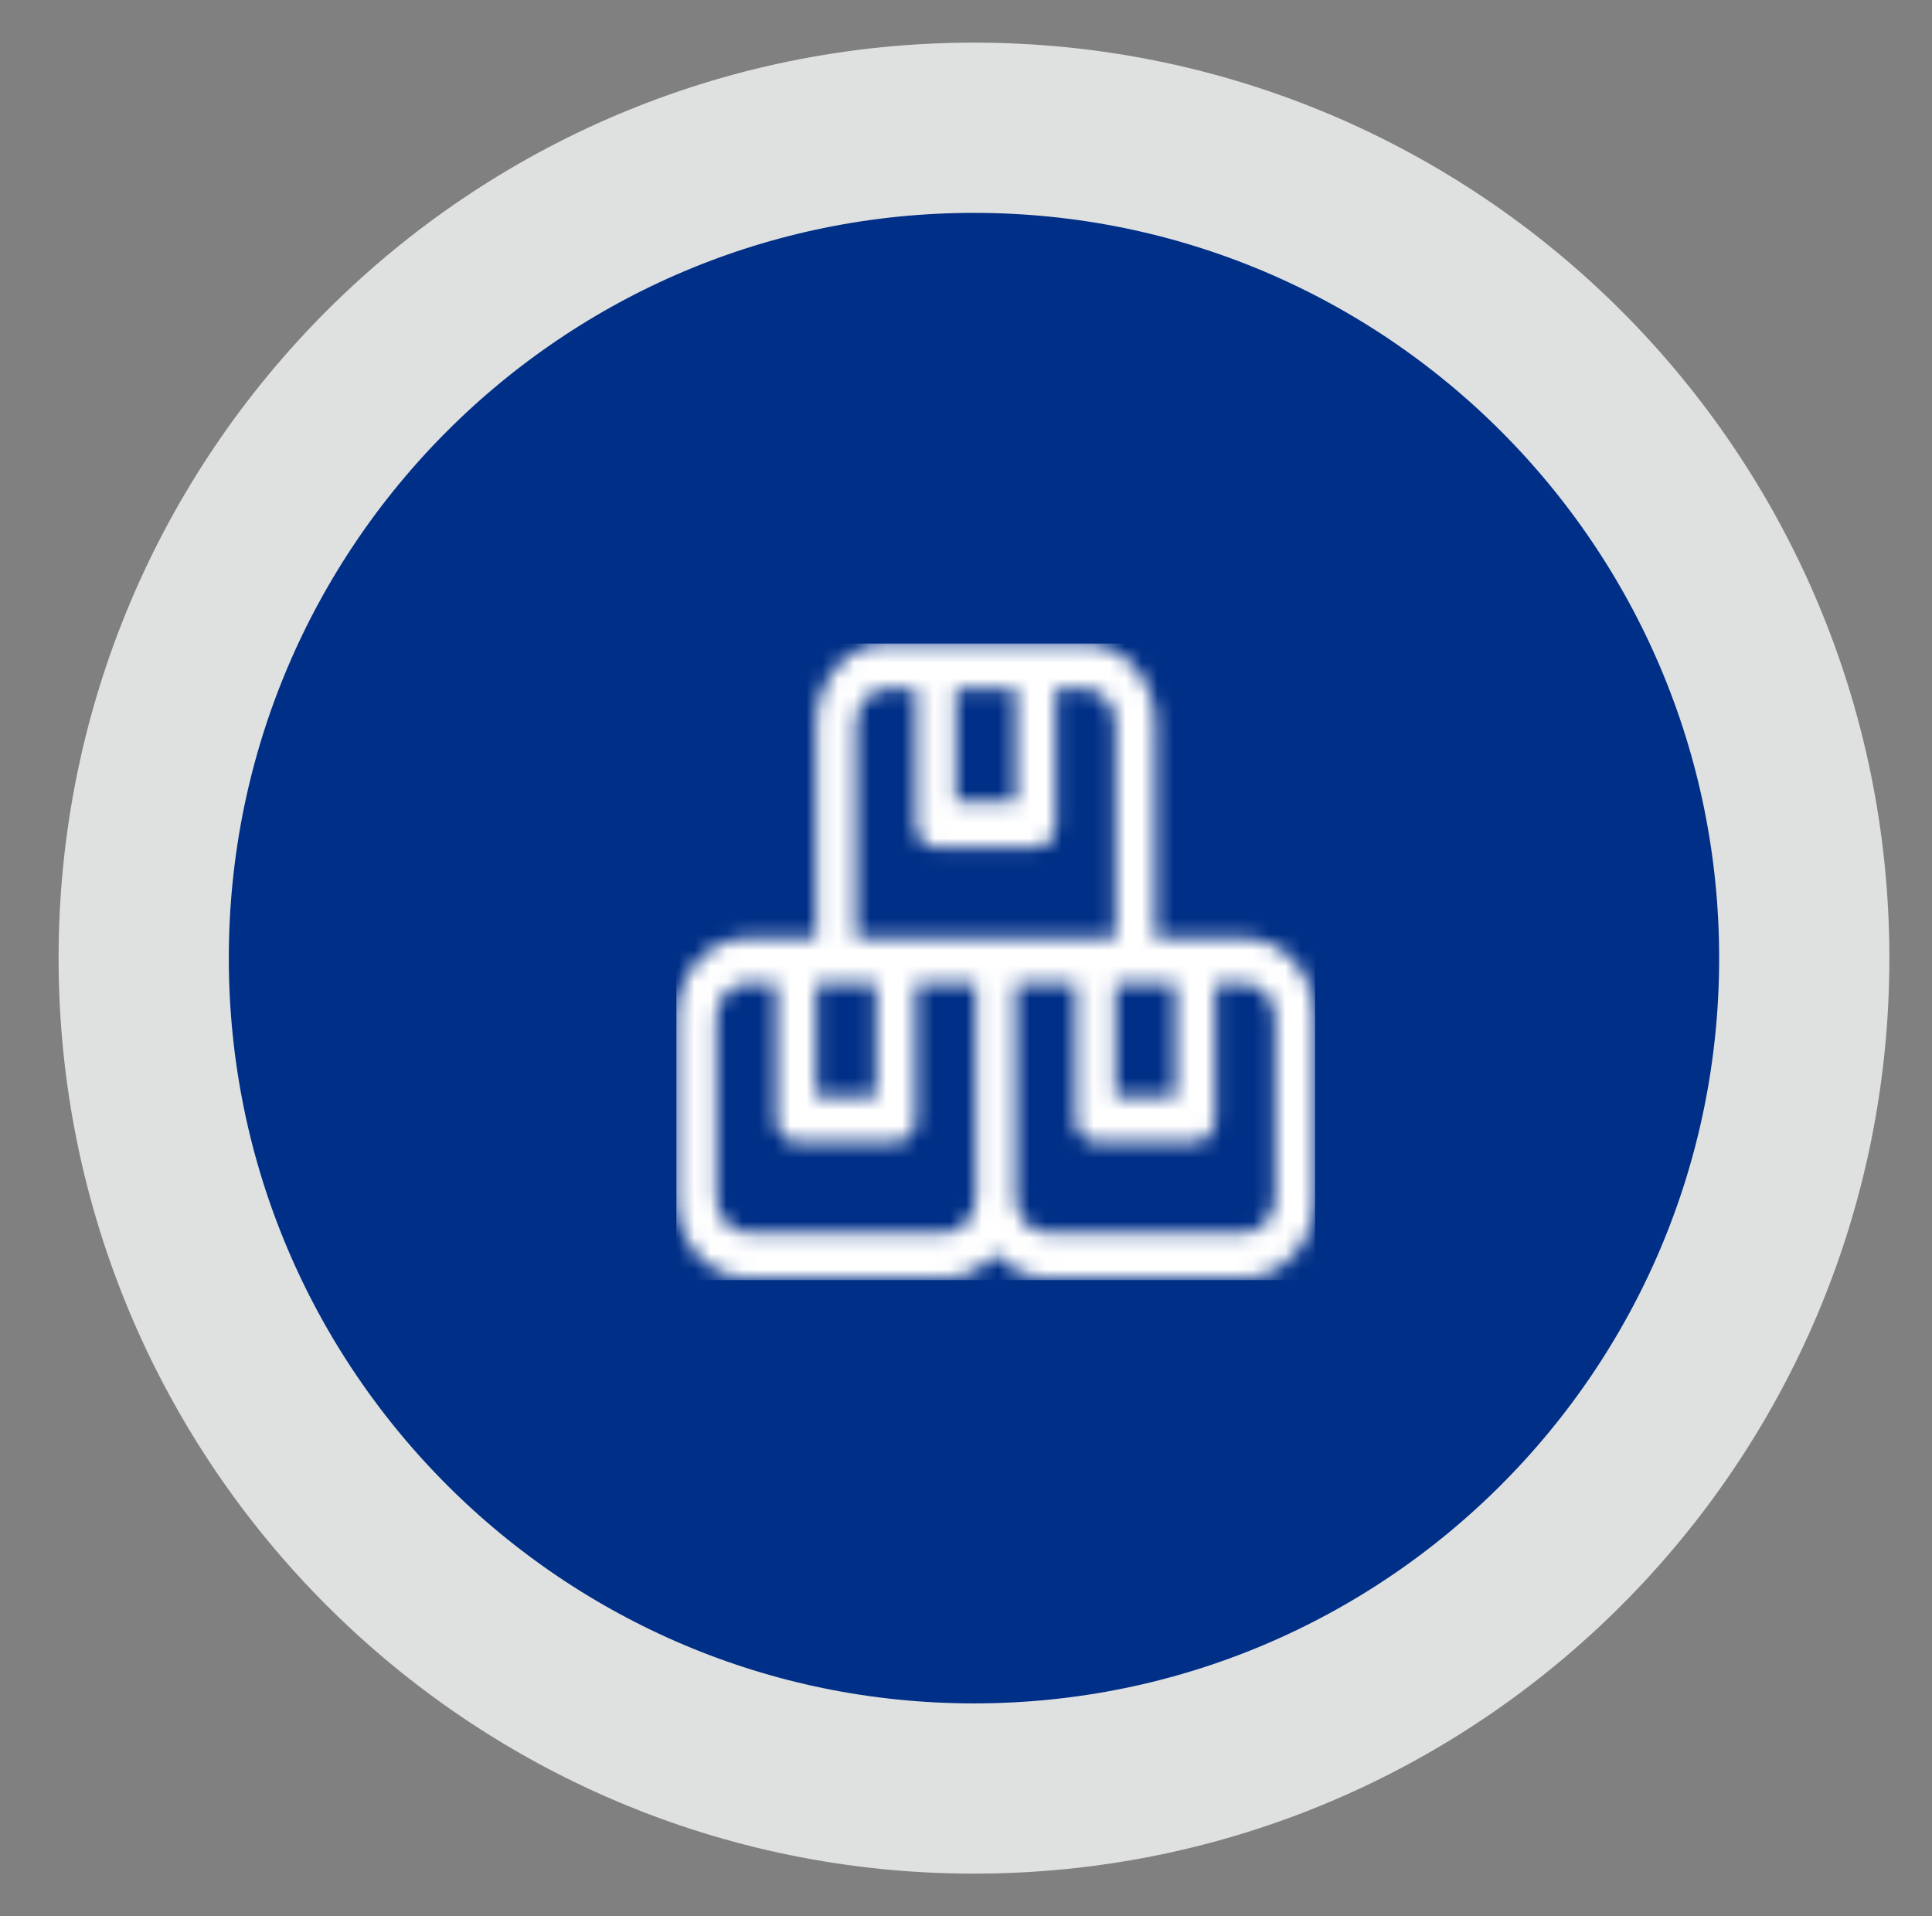 <svg width="121" height="120" viewBox="0 0 121 120" fill="none" xmlns="http://www.w3.org/2000/svg">
<rect x="0" y="0" width="121" height="120" fill="#808080" stroke="none"/>
<path d="M113 60C113 31.281 89.718 8 60.999 8C32.281 8 9 31.281 9 60C9 88.719 32.281 112 60.999 112C89.718 112 113 88.719 113 60Z" fill="#002F87"/>
<path d="M113 60C113 31.281 89.718 8 60.999 8C32.281 8 9 31.281 9 60C9 88.719 32.281 112 60.999 112C89.718 112 113 88.719 113 60Z" stroke="#DFE0E0" stroke-width="10.661"/>
<mask id="mask0_2024_7828" style="mask-type:luminance" maskUnits="userSpaceOnUse" x="42" y="40" width="41" height="41">
<path fill-rule="evenodd" clip-rule="evenodd" d="M79.861 74.946C79.883 76.157 79.031 77.163 77.986 77.188H65.513C64.443 77.163 63.592 76.157 63.612 74.916V61.582H67.362V70.094C67.362 70.877 67.921 71.513 68.611 71.513H74.861C75.551 71.513 76.111 70.877 76.111 70.094V61.582H77.961C78.479 61.592 78.961 61.832 79.321 62.255C79.681 62.681 79.873 63.237 79.861 63.852V74.946ZM61.112 74.945C61.133 76.157 60.28 77.163 59.237 77.188H46.762C45.696 77.163 44.843 76.157 44.862 74.916V63.824C44.843 62.611 45.694 61.605 46.737 61.582H48.612V70.094C48.612 70.877 49.172 71.513 49.862 71.513H56.112C56.802 71.513 57.362 70.877 57.362 70.094V61.582H61.112V74.89V74.945ZM51.112 68.676H54.862V61.582H51.112V68.676ZM53.612 45.382C53.592 44.168 54.444 43.161 55.487 43.139H57.362V51.651C57.362 52.434 57.922 53.07 58.612 53.07H64.862C65.552 53.07 66.112 52.434 66.112 51.651V43.139H67.962C68.48 43.148 68.961 43.388 69.321 43.814C69.681 44.236 69.873 44.794 69.861 45.409V58.745H68.611H62.362H56.112H53.612V45.382ZM59.862 50.232H63.612V43.139H59.862V50.232ZM69.861 68.676H73.611V61.582H69.861V68.676ZM81.123 60.288C80.301 59.32 79.196 58.771 77.986 58.745H74.861H72.361V45.437C72.386 44.092 71.945 42.817 71.123 41.845C70.301 40.876 69.196 40.328 67.987 40.301H64.862H58.612H55.462C53.017 40.356 51.066 42.66 51.112 45.409V58.745H49.862H46.712C44.267 58.799 42.316 61.103 42.363 63.852V74.89C42.316 77.665 44.267 79.967 46.737 80.025H59.262C60.483 79.997 61.578 79.407 62.365 78.486C63.157 79.409 64.257 79.997 65.487 80.025H78.013C80.459 79.967 82.409 77.665 82.361 74.916V63.88C82.386 62.533 81.944 61.26 81.123 60.288Z" fill="white"/>
</mask>
<g mask="url(#mask0_2024_7828)">
<path d="M82.362 40.301H42.362V80.166H82.362V40.301Z" fill="white"/>
</g>
</svg>
